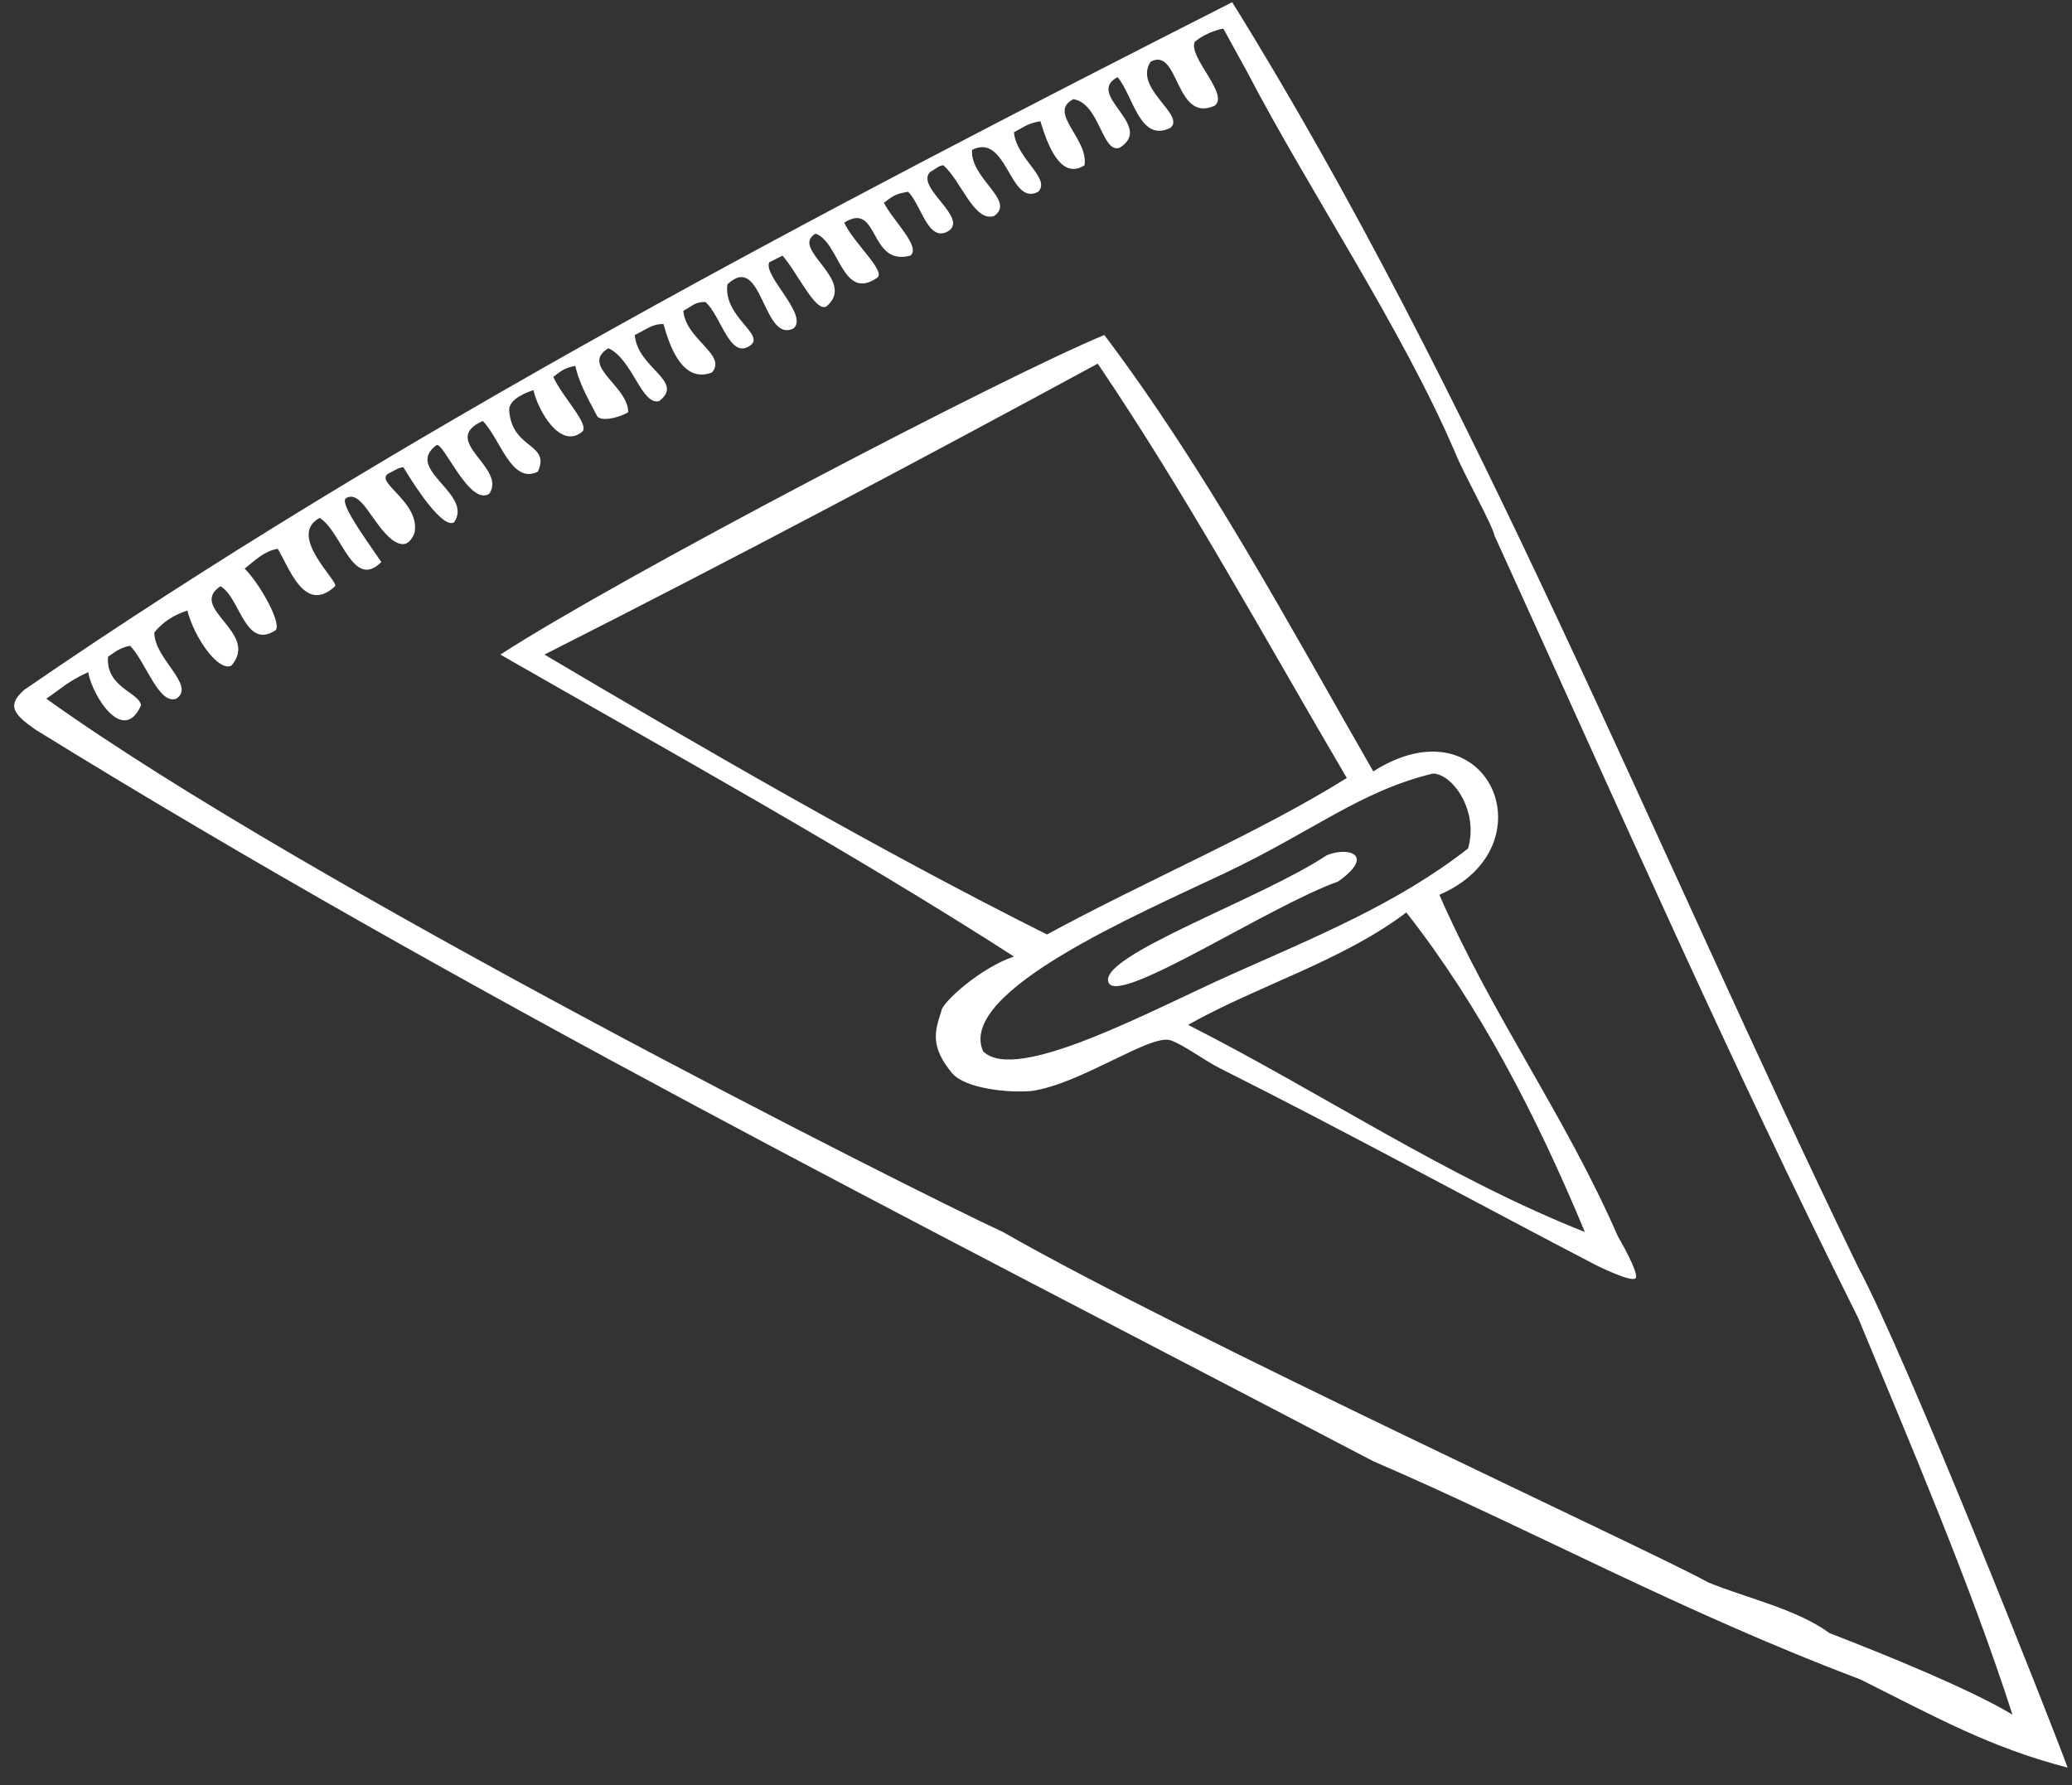 <?xml version="1.0" encoding="UTF-8"?> <svg xmlns="http://www.w3.org/2000/svg" width="94" height="81" viewBox="0 0 94 81" fill="none"><rect x="0" y="0" width="94" height="81" fill="#333333" stroke="none"/> <path d="M60.2 38.8C57.2 40.8 49.7 43.4 50.3 44.6C50.8 45.6 57.6 41.1 60.7 40C62.4 38.8 61.2 38.4 60.2 38.8ZM84.3 57.5C74.9 38.1 66.9 17.8 55.9 0.1C37.4 9.5 18.1 19.6 1.1 31.3C0.3 32 0.6 32.4 1.6 33.1C21.2 45.2 41.5 55.4 62.3 66.3C69.5 69.4 76.2 73.1 84.4 76.2C87.8 77.9 90.3 79.3 93.8 80.2C93 78 86.5 61.6 84.3 57.5ZM83 74.1C81.5 73 79.2 72.5 77.5 71.8C75 70.4 53.9 60.7 45.5 55.9C41.4 54 13.8 40.1 2.1 31.7C2.7 31.3 3.1 30.9 4 30.5C4.2 31.6 5.6 33.8 6.4 32C6.3 31.4 4.8 31.2 4.9 29.8C5.2 29.6 5.4 29.4 5.9 29.3C6.6 30 7.2 32 8 31.7C8.9 31.1 7 29.9 7 28.7C7.4 28.2 7.9 27.9 8.5 27.7C8.8 28.9 9.9 30.5 10.5 30.2C11.8 28.7 8.5 27.6 10 26.6C10.9 27.1 11.1 29.5 12.5 28.6C12.8 28.3 11.8 26.5 11.1 25.8C11.6 25.4 12 25 12.6 24.9C13.1 25.7 13.8 27.9 15.2 26.6C15.4 26.4 13 24.3 14.5 23.5C15.5 24.1 16 26.8 17.3 25.5C16.4 24.2 15.4 22.8 15.7 22.6C16.4 22.2 16.9 23.8 17.8 24.5C18.1 24.7 18.5 24.9 18.8 24.2C19.1 22.8 17 21.9 17.6 21.5C17.8 21.4 18.1 21.2 18.3 21.2C18.9 22.2 20.1 24 20.6 23.7C21.5 22.4 18.3 21.3 19.8 20.2C20.1 20 21.3 23 22.2 22.4C23 21.2 19.9 20 21.9 19.1C22.7 19.9 23.2 22 24.4 21.4C25 20.1 23.2 20.4 23.1 18.6C23.1 18.2 23.6 17.9 24.2 17.7C24.4 18.6 25.4 20.4 26.4 19.6C26.8 19.3 25.5 18 25.1 17.1C25.5 16.8 25.6 16.7 26.1 16.6C26.3 17.5 26.8 18.3 27.1 18.9C27.4 19.2 28.4 18.8 28.5 18.7C28.5 17.5 26.3 16.6 27.6 15.8C28.7 16.3 29.1 18.4 29.9 18.2C31.1 17.3 28.9 16.7 28.8 15.2C29.4 14.9 29.6 14.7 30.1 14.7C30.4 15.8 31 17.4 32.3 16.9C33 16.1 31.1 15.4 31 14.1C31.4 13.9 31.5 13.7 32 13.7C32.7 14.3 33.1 16.3 34 15.7C34.8 15.2 32.8 14.4 33 12.9C34.6 11.4 34.6 15.6 36 14.9C36.7 14.3 34.6 12.5 34.9 11.9C35.1 11.8 35.3 11.7 35.5 11.6C36.2 12.4 37 14.2 37.5 13.9C38.9 12.7 35.8 11.3 37 10.6C38.1 11 38.2 13.7 39.8 12.6C40.2 12.3 38.7 11 38.3 10.1C39.9 9.1 39.4 12.1 41.3 11.6C41.8 11.2 40.5 10 40.1 9.2C40.5 8.9 40.6 8.8 41.2 8.7C41.8 9.3 42.1 11 43 10.5C44 9.9 41.5 8.5 42.2 7.8C42.4 7.7 42.6 7.5 42.8 7.5C43.6 8.2 44.2 10.1 45.1 9.8C46.1 9.1 44 8.1 44.1 6.8C45.7 6 45.8 9.4 47.1 8.7C47.7 8.1 46.1 7.2 46 6C46.4 5.8 46.6 5.6 47.2 5.5C47.5 6.5 48.1 8.2 49.2 7.5C49.4 6.3 47.5 5.1 48.7 4.5C49.9 4.7 50 7 50.8 6.7C52.4 5.7 49.2 4.3 50.7 3.5C51.4 4.3 51.7 6.5 53.1 5.8C53.8 5.2 51.4 4 52.2 2.8C53.5 2.1 53.3 5.6 55.1 4.8C55.8 4.3 53.9 2.6 54.2 1.9C54.8 1.4 55.5 1.3 55.5 1.3L56.6 3.3C59.3 8.5 63.6 14.9 66 20.5C66.4 21.5 67.7 23.8 67.8 24.3C73.4 36.6 78.5 48.2 84.3 59.8C86.7 65.6 89.4 71.9 91.3 77.8C89.5 76.7 85.6 75.1 83 74.1ZM65.3 40.6C70.4 38.4 67.5 31.7 62.3 35C58.4 28.2 54.7 21.3 50.1 15.2C45.5 17.1 28.1 26.2 22.7 29.7C30.2 34 38.7 38.7 46 43.4C44.5 43.9 42.7 45.5 42.7 45.9C42.4 46.8 42.2 47.5 43.2 48.7C43.8 49.4 45.8 49.6 46.8 49.5C49 49.2 52.2 46.9 53.1 47.2C53.7 47.4 54.6 48.1 55.4 48.5C60.6 51.1 67.4 54.8 72.4 57.4C72.4 57.4 74 58.2 74.2 58C74.4 57.8 73.4 56.1 73.4 56.1C71 50.6 67.7 46.1 65.3 40.6ZM24.7 29.7C33.2 25.4 41.5 21 49.8 16.5C53.8 22.4 57.4 29 61.1 35.3C57.1 37.8 52.1 39.9 47.5 42.4C39.9 38.6 31.8 33.9 24.7 29.7ZM44.6 47.7C43.4 45 51.6 41.5 55.6 39.6C59.6 37.7 61.7 35.9 65 35.1C65.9 35.1 67.1 36.8 66.6 38.5C63.4 41 59.7 42.5 55.9 44.2C52.3 45.8 46.1 49.2 44.6 47.7ZM53.9 46.5C57.1 44.7 60.9 43.6 63.8 41.4C67.1 45.6 69.7 50.6 71.9 55.9C65.6 53.4 60 49.6 53.9 46.5Z" fill="white"></path> </svg> 